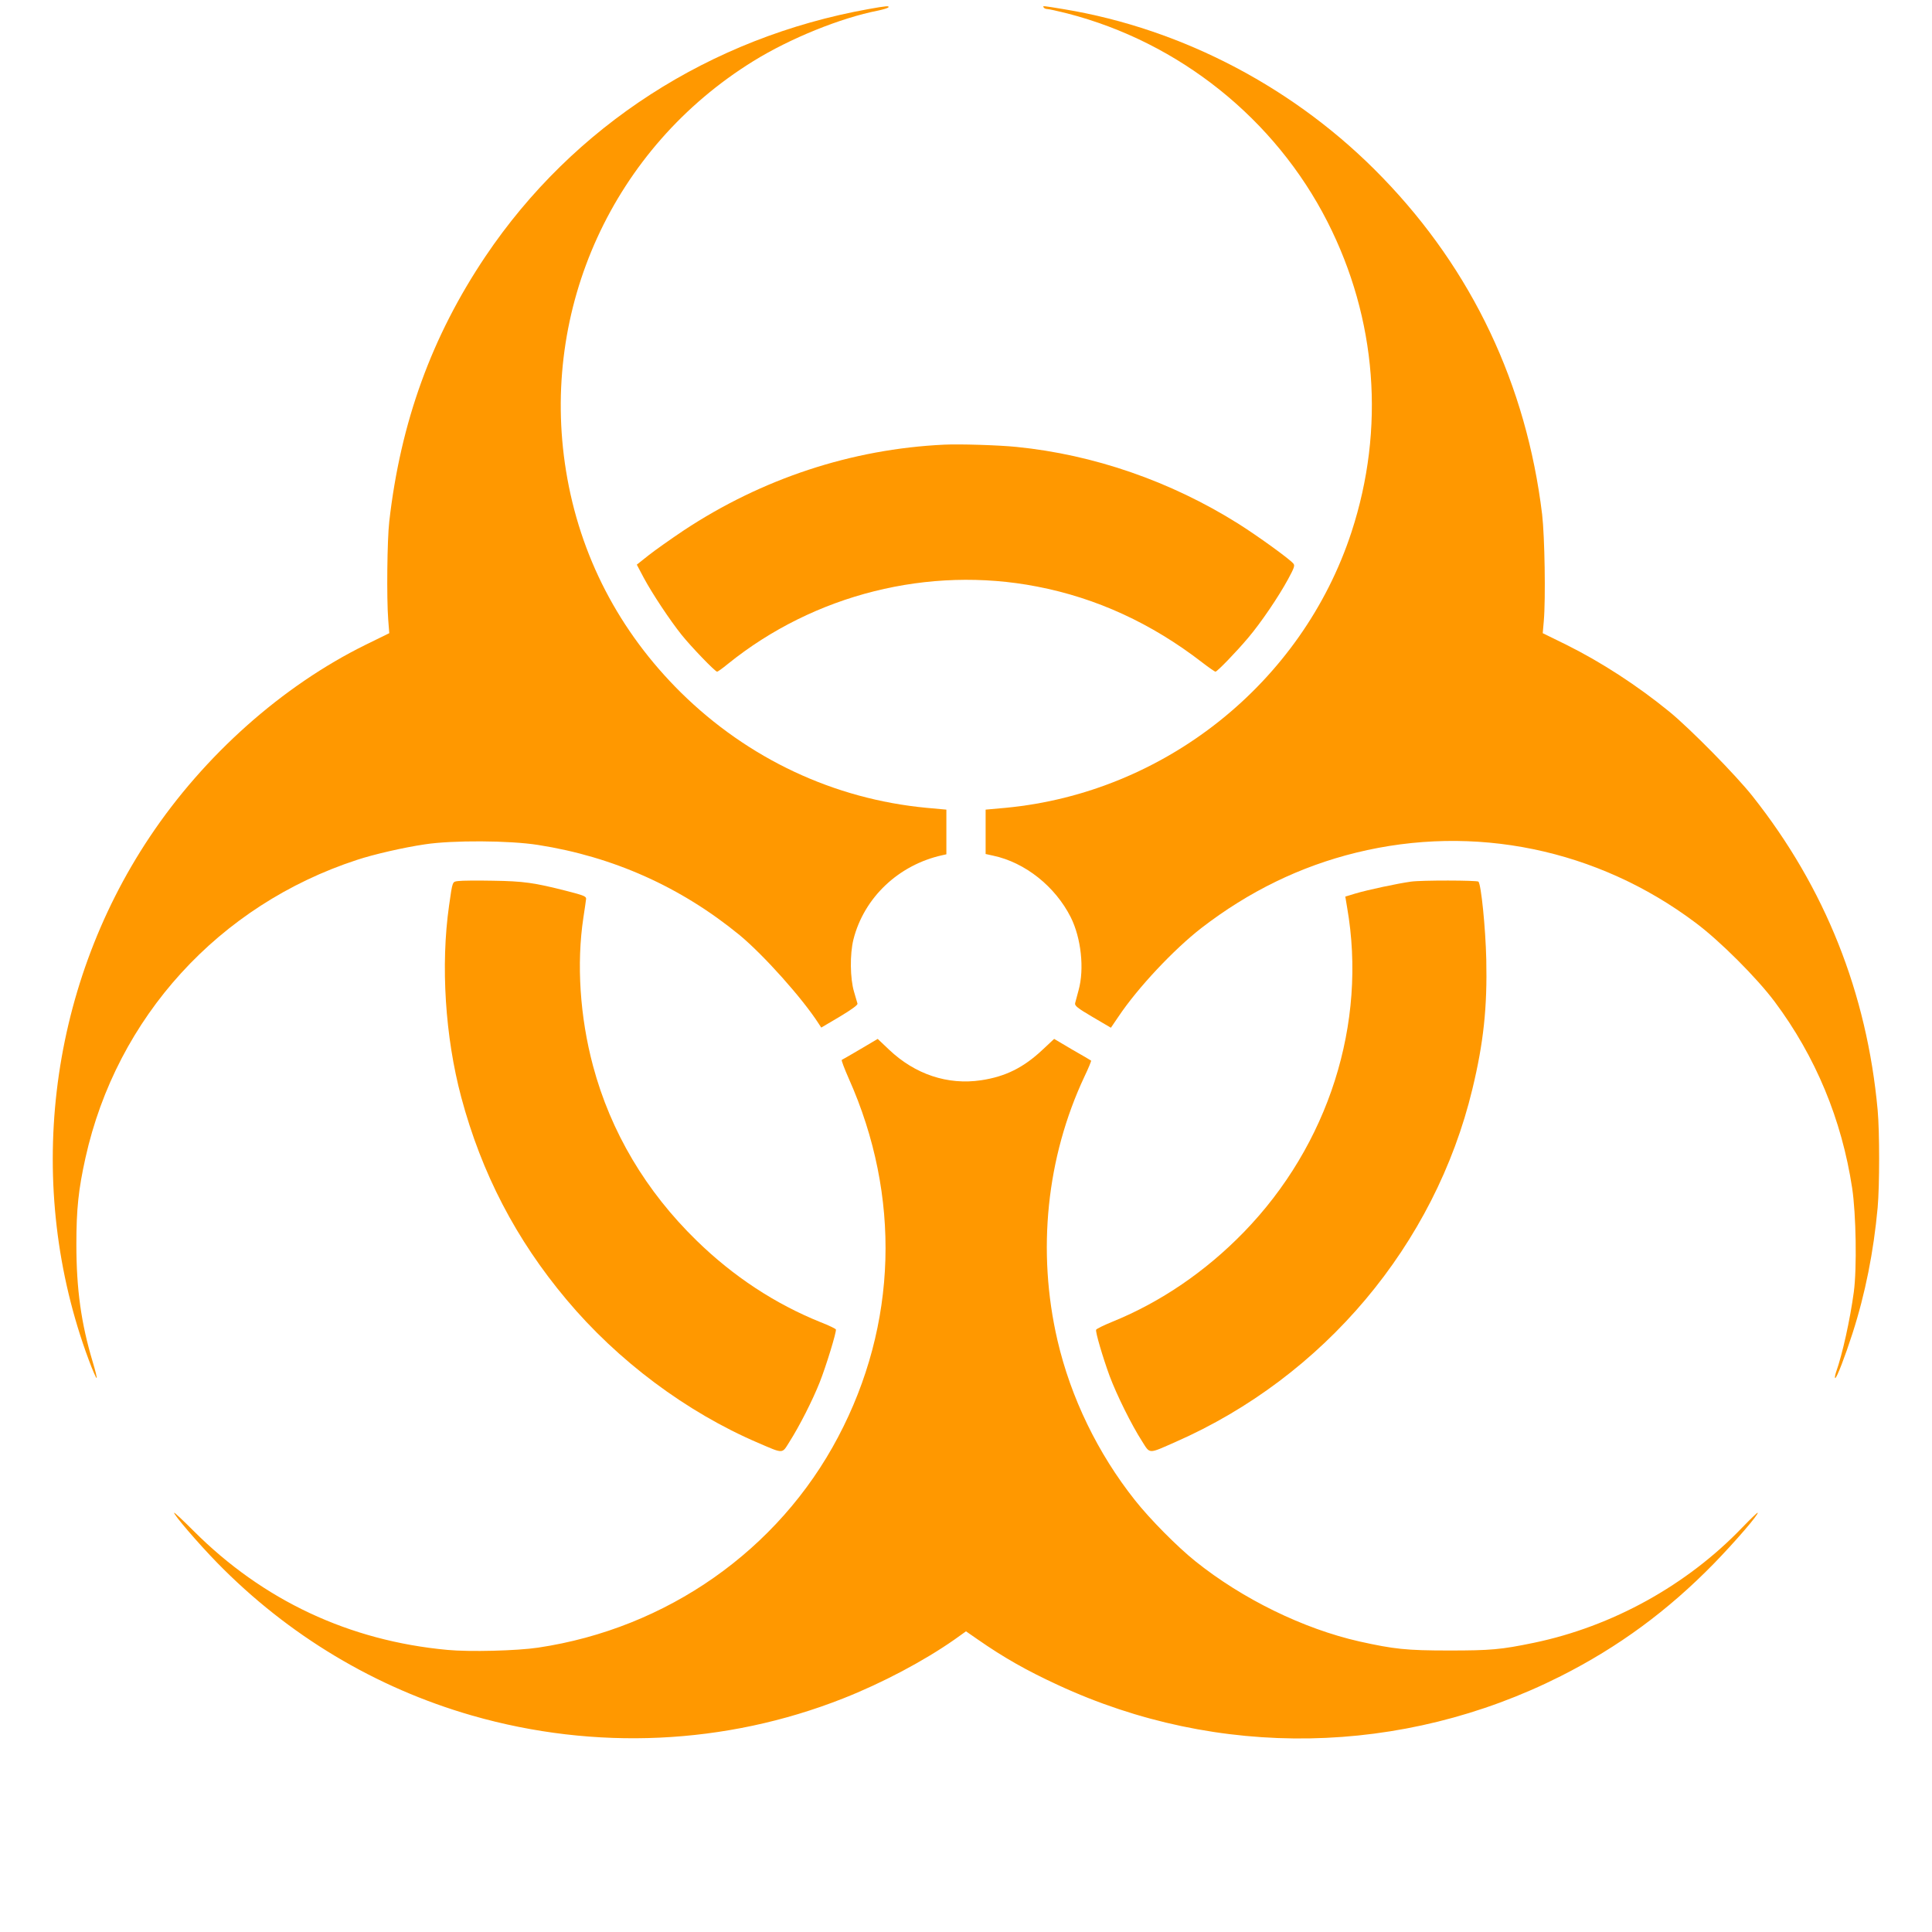 <?xml version="1.0" standalone="no"?>
<!DOCTYPE svg PUBLIC "-//W3C//DTD SVG 20010904//EN"
 "http://www.w3.org/TR/2001/REC-SVG-20010904/DTD/svg10.dtd">
<svg version="1.0" xmlns="http://www.w3.org/2000/svg"
 width="1280pt" height="1280pt" viewBox="0 0 1280 1280"
 preserveAspectRatio="xMidYMid meet">
<g transform="translate(0,1280) scale(0.1,-0.1)"
fill="#ff9800" stroke="none">
<path d="M5755 12740 c-1050 -188 -1958 -775 -2539 -1639 -356 -530 -562
-1098 -637 -1756 -14 -121 -18 -508 -7 -650 l7 -90 -157 -77 c-552 -272 -1069
-732 -1430 -1273 -678 -1016 -830 -2319 -405 -3462 25 -68 49 -123 53 -123 4
0 -8 48 -26 108 -76 253 -108 480 -108 777 0 237 14 365 60 573 207 933 885
1676 1799 1975 112 37 308 82 450 103 182 28 561 26 750 -4 499 -78 947 -279
1336 -598 160 -133 415 -418 523 -586 l17 -26 122 72 c80 48 121 78 118 87 -2
8 -13 43 -23 79 -26 87 -28 248 -4 345 70 278 299 495 589 559 l27 6 0 148 0
148 -132 12 c-613 58 -1181 325 -1626 763 -410 405 -671 907 -762 1470 -174
1075 313 2140 1241 2714 244 151 577 286 827 335 34 7 65 17 68 21 7 12 -13
10 -131 -11z"/>
<path d="M6915 12750 c3 -5 14 -10 24 -10 9 0 69 -13 132 -29 742 -191 1377
-699 1724 -1381 327 -643 383 -1370 159 -2055 -328 -1001 -1239 -1727 -2291
-1827 l-133 -12 0 -147 0 -147 50 -11 c212 -45 411 -204 514 -408 69 -138 91
-342 52 -483 -10 -36 -20 -74 -23 -86 -4 -17 14 -32 116 -92 l121 -71 51 75
c128 191 366 444 549 586 314 242 654 408 1025 499 782 192 1598 24 2248 -464
161 -120 406 -365 525 -524 271 -363 444 -780 513 -1234 26 -172 32 -532 11
-689 -25 -184 -75 -411 -118 -532 -7 -21 -9 -38 -5 -38 10 0 65 143 114 295
85 264 140 541 167 835 13 147 13 502 0 645 -71 776 -348 1473 -829 2080 -109
138 -412 446 -550 559 -213 174 -452 329 -683 444 l-157 77 7 80 c13 148 6
562 -11 707 -104 859 -463 1617 -1057 2231 -566 587 -1320 985 -2111 1116
-146 24 -142 24 -134 11z"/>
<path d="M6255 9854 c-613 -29 -1206 -225 -1725 -568 -85 -57 -190 -131 -233
-165 l-78 -62 46 -87 c57 -106 174 -282 250 -377 63 -79 223 -245 236 -245 5
0 37 23 71 51 572 462 1332 652 2048 513 395 -76 760 -244 1095 -503 43 -33
83 -61 88 -61 11 0 137 130 217 225 83 98 200 270 264 388 40 74 46 90 35 103
-25 31 -242 187 -366 265 -448 281 -957 457 -1468 508 -116 12 -378 20 -480
15z"/>
<path d="M3038 6963 c-42 -5 -39 4 -63 -164 -56 -394 -26 -868 81 -1269 135
-504 362 -941 697 -1340 339 -405 795 -746 1269 -949 172 -74 158 -74 208 6
67 105 154 277 200 393 43 108 113 337 108 352 -2 5 -47 27 -101 48 -301 121
-578 303 -821 540 -337 328 -570 721 -687 1158 -87 325 -110 678 -64 982 9 58
17 114 18 124 2 17 -15 24 -128 53 -216 55 -286 65 -490 68 -104 2 -207 1
-227 -2z"/>
<path d="M9348 6959 c-87 -12 -285 -54 -369 -79 l-66 -20 12 -72 c134 -768
-123 -1574 -685 -2152 -253 -260 -549 -462 -868 -592 -59 -24 -108 -48 -110
-54 -5 -15 43 -179 89 -305 47 -126 146 -326 215 -433 55 -87 39 -86 223 -5
982 432 1718 1306 1966 2338 74 306 99 542 92 858 -5 211 -34 497 -52 516 -10
9 -377 10 -447 0z"/>
<path d="M5700 5849 c-63 -37 -118 -69 -123 -71 -4 -2 17 -57 46 -123 348
-779 323 -1631 -70 -2375 -395 -750 -1135 -1269 -1988 -1396 -140 -21 -455
-29 -601 -15 -650 60 -1222 328 -1682 789 -68 68 -126 122 -128 120 -8 -8 160
-204 285 -332 470 -481 1049 -828 1689 -1012 815 -234 1679 -194 2457 113 259
102 535 248 738 390 l77 55 78 -54 c171 -119 322 -205 530 -301 1062 -493
2282 -471 3332 58 384 194 710 434 1015 746 141 145 299 328 290 337 -2 2 -48
-42 -102 -98 -366 -382 -861 -656 -1381 -764 -217 -45 -285 -51 -562 -51 -282
0 -364 9 -594 60 -371 84 -774 281 -1086 531 -120 96 -302 280 -400 404 -247
311 -426 681 -514 1060 -137 590 -73 1212 179 1748 27 56 46 104 44 105 -2 2
-58 35 -125 73 l-120 71 -76 -71 c-126 -119 -247 -179 -408 -203 -221 -33
-437 39 -609 202 l-76 72 -115 -68z"/>
</g>
</svg>
